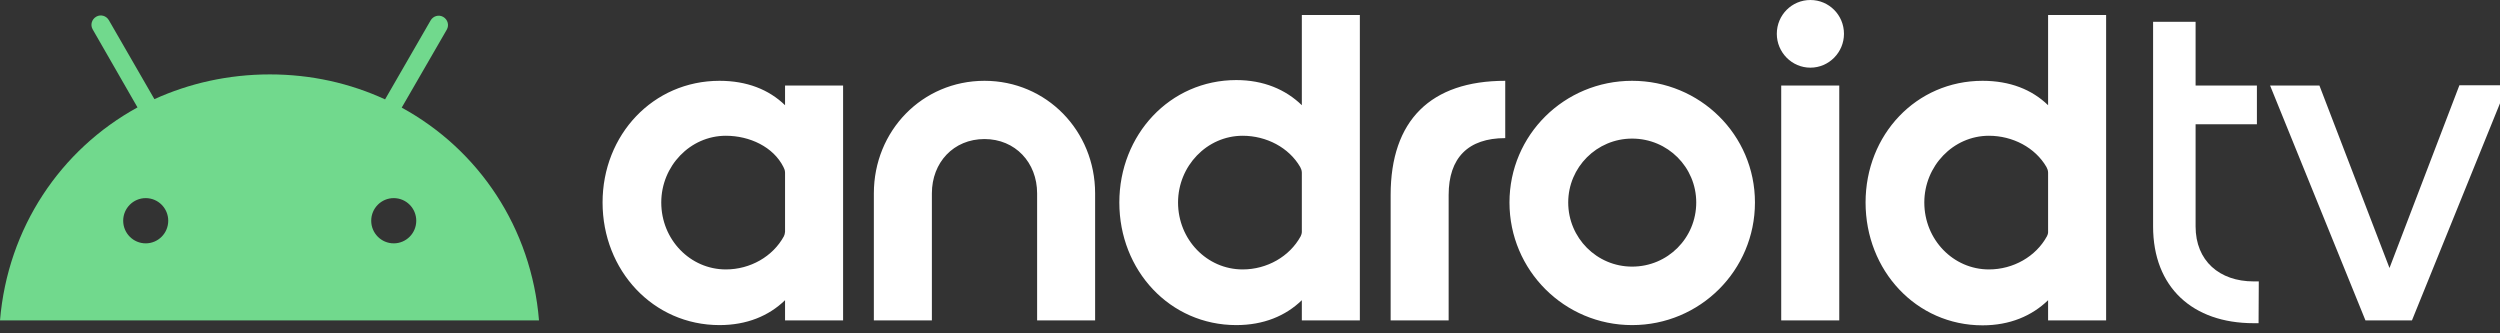 <svg width="105" height="14" viewBox="0 0 105 14" fill="none" xmlns="http://www.w3.org/2000/svg">
<rect x="0" y="0" width="105" height="14" fill="#333333" stroke="none"/>
<g id="logo atv" clip-path="url(#clip0_9302_10773)">
<g id="logo">
<path id="Vector" d="M16.537 10.221C16.015 10.221 15.591 9.795 15.591 9.271C15.591 8.746 16.015 8.321 16.537 8.321C17.06 8.321 17.483 8.746 17.483 9.271C17.483 9.795 17.06 10.221 16.537 10.221ZM6.12 10.221C5.598 10.221 5.174 9.795 5.174 9.271C5.174 8.746 5.598 8.321 6.12 8.321C6.643 8.321 7.066 8.746 7.066 9.271C7.066 9.795 6.643 10.221 6.12 10.221ZM16.872 4.52L18.765 1.245C18.873 1.057 18.804 0.819 18.617 0.711C18.43 0.602 18.193 0.671 18.085 0.859L16.173 4.174C14.714 3.501 13.078 3.125 11.334 3.125C9.589 3.125 7.943 3.501 6.485 4.164L4.573 0.849C4.464 0.661 4.228 0.592 4.041 0.701C3.853 0.81 3.784 1.047 3.893 1.235L5.775 4.511C2.543 6.282 0.325 9.567 0 13.457H22.638C22.322 9.577 20.115 6.292 16.872 4.52Z" fill="#71D98D"/>
</g>
<g id="Group">
<path id="Vector_2" d="M30.486 11.316C28.987 11.316 27.773 10.062 27.773 8.504C27.773 6.974 28.987 5.702 30.486 5.702C31.483 5.702 32.48 6.166 32.904 7.014C32.934 7.073 32.972 7.152 32.972 7.251V9.737C32.972 9.787 32.943 9.895 32.923 9.924C32.46 10.773 31.513 11.316 30.486 11.316ZM35.41 13.456V3.591H32.972V4.419C32.291 3.758 31.364 3.394 30.22 3.394C27.428 3.394 25.308 5.663 25.308 8.504C25.308 11.356 27.428 13.654 30.22 13.654C31.364 13.654 32.291 13.269 32.972 12.608V13.456H35.41ZM45.995 13.456V8.12C45.995 5.495 43.953 3.394 41.349 3.394C38.734 3.394 36.702 5.495 36.702 8.12V13.456H39.139V8.12C39.139 6.827 40.047 5.84 41.349 5.84C42.641 5.84 43.559 6.827 43.559 8.12V13.456H45.995ZM52.191 11.316C50.691 11.316 49.478 10.062 49.478 8.504C49.478 6.974 50.691 5.702 52.191 5.702C53.188 5.702 54.135 6.196 54.608 7.014C54.638 7.073 54.677 7.152 54.677 7.251V9.748C54.677 9.797 54.647 9.895 54.628 9.924C54.164 10.773 53.217 11.316 52.191 11.316ZM57.114 13.456V0.631H54.677V4.419C53.997 3.758 53.068 3.363 51.925 3.363C49.132 3.363 47.012 5.663 47.012 8.504C47.012 11.356 49.132 13.654 51.925 13.654C53.068 13.654 53.997 13.269 54.677 12.608V13.456H57.114ZM60.843 13.456V8.188C60.843 6.629 61.662 5.801 63.22 5.801V3.394C60.083 3.394 58.407 5.061 58.407 8.188V13.456H60.843ZM68.548 11.198C67.068 11.198 65.865 9.994 65.865 8.504C65.865 7.024 67.068 5.821 68.548 5.821C70.047 5.821 71.242 7.024 71.242 8.504C71.242 9.994 70.047 11.198 68.548 11.198ZM68.548 13.654C71.4 13.654 73.708 11.356 73.708 8.504C73.708 5.663 71.4 3.394 68.548 3.394C65.707 3.394 63.398 5.663 63.398 8.504C63.398 11.356 65.707 13.654 68.548 13.654ZM76.036 2.842C76.816 2.842 77.447 2.199 77.447 1.421C77.447 0.631 76.816 -2.00272e-05 76.036 -2.00272e-05C75.257 -2.00272e-05 74.626 0.631 74.626 1.421C74.626 2.199 75.257 2.842 76.036 2.842ZM77.249 3.591H74.811V13.456H77.249V3.591ZM83.534 11.316C82.035 11.316 80.821 10.062 80.821 8.504C80.821 6.974 82.035 5.702 83.534 5.702C84.531 5.702 85.477 6.196 85.951 7.014C85.981 7.073 86.02 7.152 86.02 7.251V9.757C86.02 9.807 85.991 9.895 85.971 9.924C85.508 10.773 84.561 11.316 83.534 11.316ZM88.457 13.456V0.631H86.02V4.419C85.339 3.758 84.412 3.394 83.268 3.394C80.476 3.394 78.354 5.663 78.354 8.504C78.354 11.356 80.476 13.664 83.268 13.664C84.412 13.664 85.339 13.269 86.02 12.608V13.456H88.457Z" fill="white"/>
<path id="Vector_3" d="M101.302 13.457L105.307 3.58H103.295L100.019 12.144H100.7L97.415 3.591H95.343L99.349 13.457H101.302ZM94.86 13.574L94.869 11.819H94.653C93.222 11.819 92.215 10.96 92.215 9.51V5.219H94.79V3.591H92.215V0.917H90.43V9.51C90.43 12.065 92.088 13.574 94.653 13.574H94.86Z" fill="white"/>
</g>
</g>
<defs>
<clipPath id="clip0_9302_10773">
<rect width="105" height="14" fill="white"/>
</clipPath>
</defs>
</svg>

